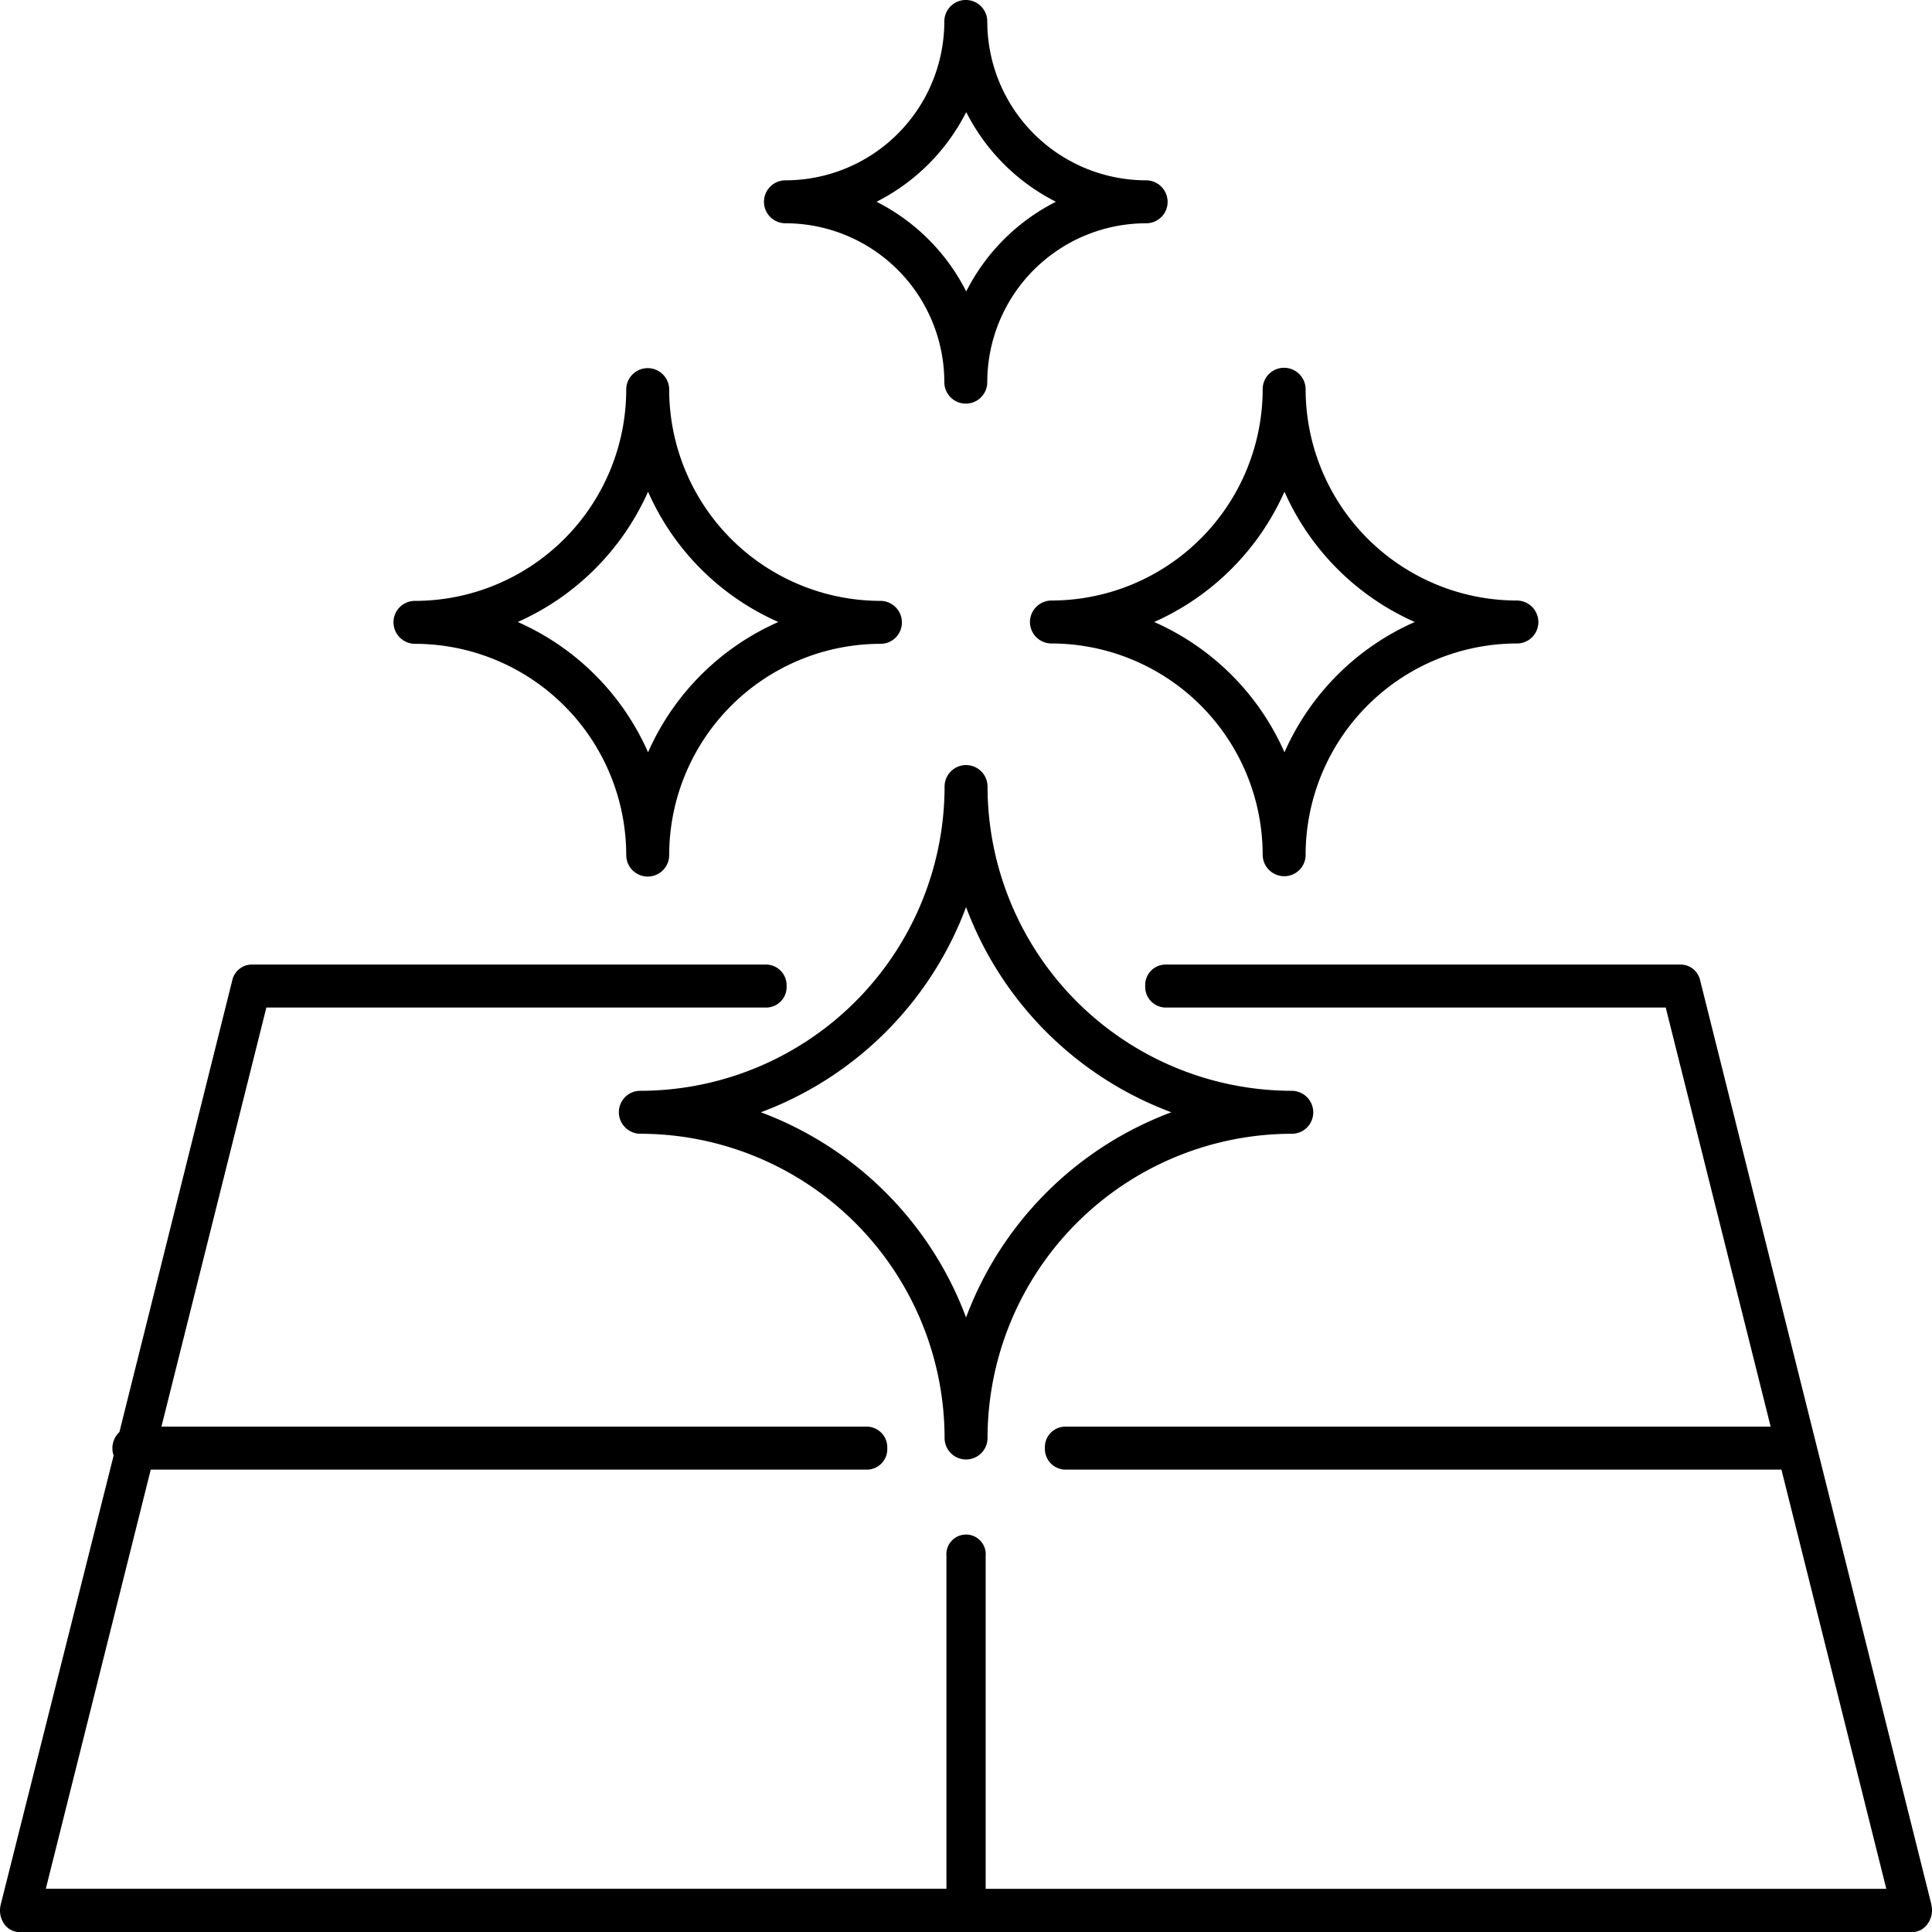<svg xmlns="http://www.w3.org/2000/svg" width="95" height="95" viewBox="0 0 95 95">
  <g id="noun-surface-clean-7515730" transform="translate(-27.393 -84.189)">
    <path id="Path_13" data-name="Path 13" d="M122.367,638.429l-11.375-45.458a.983.983,0,0,0-.933-.775l-25.39,0a1.008,1.008,0,0,0-.964,1.056,1.018,1.018,0,0,0,.964,1.056H109.3l5.16,20.609H79.737a1.008,1.008,0,0,0-.964,1.056,1.018,1.018,0,0,0,.964,1.056h35.252l5.157,20.613H75.86V621.273a.968.968,0,1,0-1.929,0v16.365H29.646l5.16-20.609H70.058a1.008,1.008,0,0,0,.964-1.056,1.018,1.018,0,0,0-.964-1.056l-34.727,0,5.16-20.609H65.107a1.008,1.008,0,0,0,.964-1.056,1.018,1.018,0,0,0-.964-1.056H39.747a.987.987,0,0,0-.933.775l-5.549,22.21a1.1,1.1,0,0,0-.346.809,1.119,1.119,0,0,0,.062.345l-5.557,22.1a1.172,1.172,0,0,0,.167.924.933.933,0,0,0,.77.413H121.41a.933.933,0,0,0,.77-.413,1.134,1.134,0,0,0,.183-.924Z" transform="translate(0 -460.577)"/>
    <path id="Path_14" data-name="Path 14" d="M430.162,490.711a1.056,1.056,0,0,0-2.112,0,14.978,14.978,0,0,1-14.96,14.96,1.05,1.05,0,0,0-1.056,1.056,1.061,1.061,0,0,0,1.056,1.056,14.978,14.978,0,0,1,14.96,14.96,1.056,1.056,0,0,0,2.112,0,14.978,14.978,0,0,1,14.96-14.96,1.05,1.05,0,0,0,1.056-1.056,1.061,1.061,0,0,0-1.056-1.056A14.98,14.98,0,0,1,430.162,490.711Zm-1.056,26.105a17.182,17.182,0,0,0-10.089-10.089,17.182,17.182,0,0,0,10.089-10.089A17.182,17.182,0,0,0,439.2,506.727,17.194,17.194,0,0,0,429.106,516.816Z" transform="translate(-354.21 -367.845)"/>
    <path id="Path_15" data-name="Path 15" d="M491.611,95.168a7.817,7.817,0,0,1,7.812,7.812,1.056,1.056,0,1,0,2.112,0,7.817,7.817,0,0,1,7.812-7.812,1.05,1.05,0,0,0,1.056-1.056,1.061,1.061,0,0,0-1.056-1.056,7.817,7.817,0,0,1-7.812-7.812,1.056,1.056,0,1,0-2.112,0,7.817,7.817,0,0,1-7.812,7.812,1.056,1.056,0,1,0,0,2.112ZM500.5,89.7a10,10,0,0,0,4.41,4.41,10,10,0,0,0-4.41,4.41,10,10,0,0,0-4.41-4.41A10,10,0,0,0,500.5,89.7Z" transform="translate(-425.596 0)"/>
    <path id="Path_16" data-name="Path 16" d="M268.9,293.4a10.4,10.4,0,0,1,10.388,10.388,1.056,1.056,0,0,0,2.112,0A10.4,10.4,0,0,1,291.788,293.4a1.05,1.05,0,0,0,1.056-1.056,1.061,1.061,0,0,0-1.056-1.056A10.4,10.4,0,0,1,281.4,280.9a1.056,1.056,0,0,0-2.112,0A10.4,10.4,0,0,1,268.9,291.289a1.05,1.05,0,0,0-1.056,1.056A1.061,1.061,0,0,0,268.9,293.4Zm11.461-7.48a12.514,12.514,0,0,0,6.407,6.407,12.514,12.514,0,0,0-6.407,6.407,12.514,12.514,0,0,0-6.407-6.407A12.639,12.639,0,0,0,280.361,285.92Z" transform="translate(-221.102 -177.553)"/>
    <path id="Path_17" data-name="Path 17" d="M656.72,292.15a1.061,1.061,0,0,0,1.056,1.056,10.4,10.4,0,0,1,10.388,10.388,1.061,1.061,0,0,0,1.056,1.056,1.05,1.05,0,0,0,1.056-1.056,10.4,10.4,0,0,1,10.388-10.388,1.05,1.05,0,0,0,1.056-1.056,1.061,1.061,0,0,0-1.056-1.056,10.4,10.4,0,0,1-10.388-10.388,1.061,1.061,0,0,0-1.056-1.056,1.05,1.05,0,0,0-1.056,1.056,10.4,10.4,0,0,1-10.388,10.388A1.064,1.064,0,0,0,656.72,292.15Zm12.516-6.407a12.576,12.576,0,0,0,6.407,6.407,12.514,12.514,0,0,0-6.407,6.407,12.514,12.514,0,0,0-6.407-6.407A12.623,12.623,0,0,0,669.236,285.742Z" transform="translate(-578.683 -177.376)"/>
  </g>
</svg>
